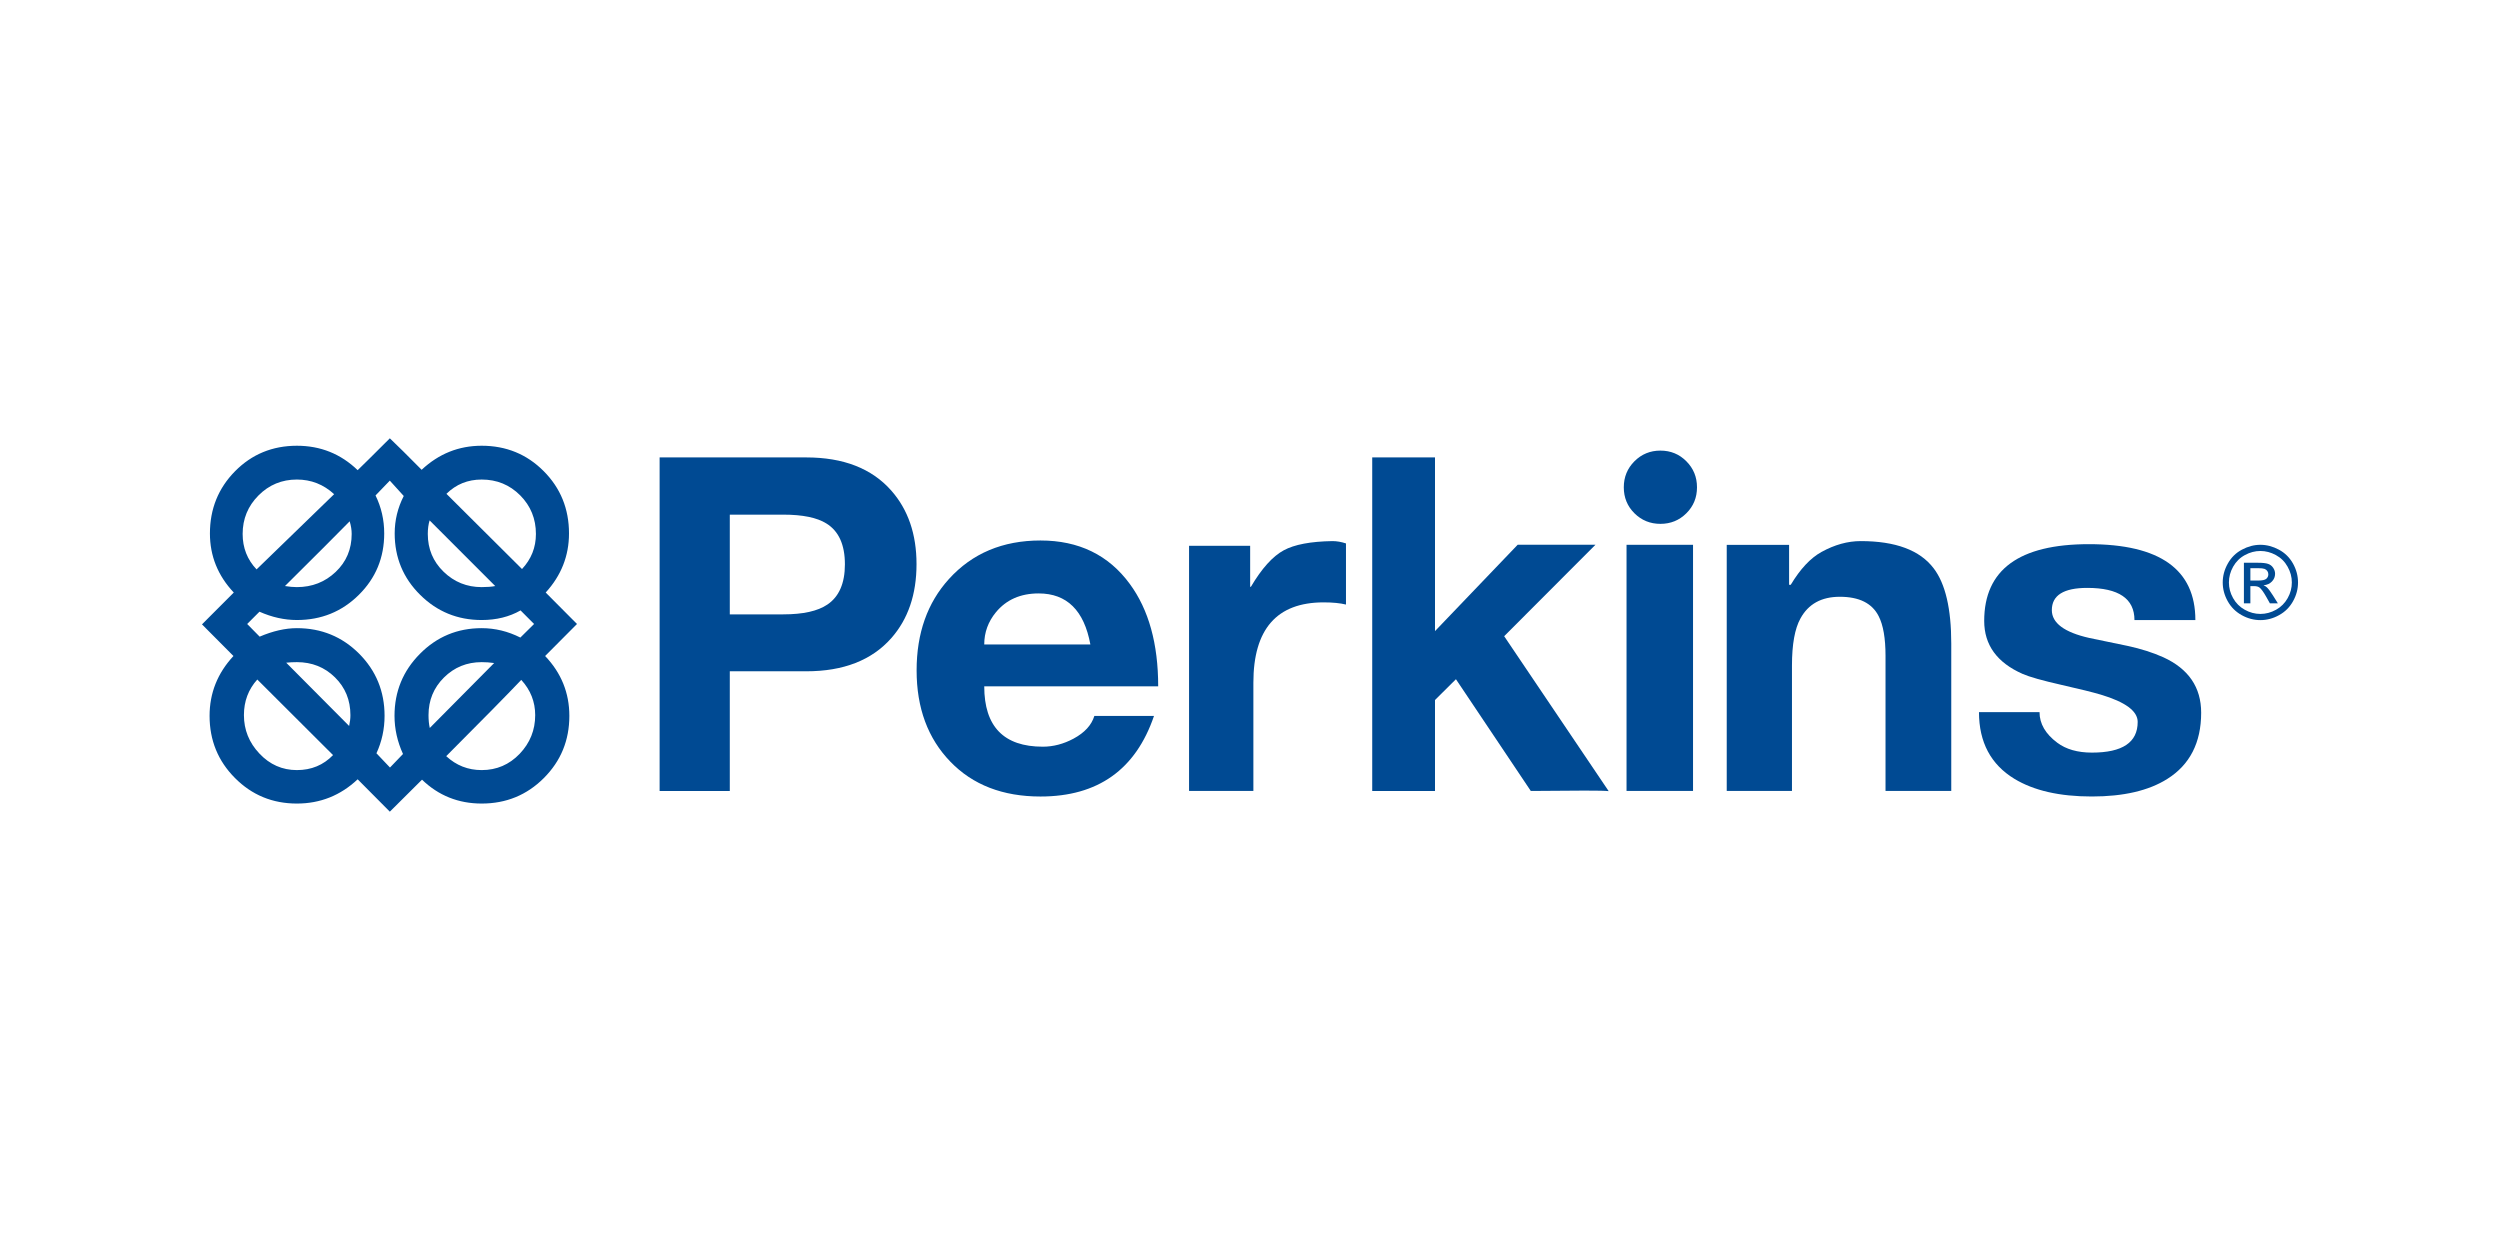 <?xml version="1.0" encoding="UTF-8"?>
<svg xmlns="http://www.w3.org/2000/svg" xmlns:xlink="http://www.w3.org/1999/xlink" xmlns:xodm="http://www.corel.com/coreldraw/odm/2003" xml:space="preserve" width="600px" height="300px" version="1.1" style="shape-rendering:geometricPrecision; text-rendering:geometricPrecision; image-rendering:optimizeQuality; fill-rule:evenodd; clip-rule:evenodd" viewBox="0 0 1148.5 574.25"> <defs> <style type="text/css"> .fil0 {fill:white} .fil1 {fill:#004A93;fill-rule:nonzero} </style> </defs> <g id="Layer_x0020_1">  <g id="_105553241686592"> <rect class="fil0" width="1148.5" height="574.25"></rect> <g> <g> <path id="path7" class="fil1" d="M250.43 301.37c7.43,7.8 11.13,16.97 11.13,27.49 0,11.25 -3.9,20.75 -11.71,28.57 -7.81,7.82 -17.33,11.72 -28.57,11.72 -10.69,0 -19.83,-3.66 -27.41,-10.97l-14.78 14.7 -14.78 -14.87c-7.87,7.41 -17.17,11.14 -27.91,11.14 -11.2,0 -20.67,-3.9 -28.45,-11.73 -7.78,-7.81 -11.67,-17.31 -11.67,-28.56 0,-10.46 3.65,-19.62 10.97,-27.49 -2.06,-2.11 -6.87,-6.95 -14.46,-14.54l14.61 -14.62c-7.31,-7.75 -10.96,-16.8 -10.96,-27.15 0,-11.25 3.85,-20.77 11.54,-28.58 7.71,-7.8 17.18,-11.71 28.42,-11.71 10.85,0 20.15,3.74 27.91,11.22 2.2,-2.11 7.14,-6.99 14.78,-14.63 3.27,3.1 8.14,7.92 14.61,14.46 7.87,-7.36 17.05,-11.05 27.58,-11.05 11.24,0 20.75,3.89 28.49,11.67 7.75,7.78 11.63,17.32 11.63,28.62 0,10.29 -3.58,19.35 -10.71,27.15l14.38 14.45 -14.64 14.71 0 0zm-114.04 -81.07c-6.92,0 -12.81,2.44 -17.64,7.31 -4.85,4.87 -7.28,10.77 -7.28,17.69 0,6.37 2.14,11.8 6.4,16.28l35.63 -34.55c-4.87,-4.49 -10.58,-6.73 -17.11,-6.73l0 0zm-18.19 91.87c-4.09,4.53 -6.14,9.99 -6.14,16.35 0,6.76 2.38,12.67 7.14,17.69 4.75,5.04 10.49,7.57 17.19,7.57 6.65,0 12.17,-2.3 16.61,-6.89l-34.8 -34.72zm120.93 -31.74c-5.14,2.94 -11.1,4.41 -17.85,4.41 -11.08,0 -20.51,-3.86 -28.28,-11.59 -7.79,-7.71 -11.68,-17.13 -11.68,-28.19 0,-6.04 1.39,-11.77 4.16,-17.2l-6.4 -7.06c-0.77,0.83 -2.96,3.1 -6.56,6.81 2.66,5.43 3.99,11.24 3.99,17.45 0,11.13 -3.89,20.54 -11.67,28.23 -7.78,7.71 -17.26,11.55 -28.45,11.55 -5.7,0 -11.44,-1.27 -17.19,-3.82l-5.65 5.64 5.74 5.82c6.08,-2.6 11.78,-3.9 17.1,-3.9 11.25,0 20.77,3.91 28.57,11.7 7.8,7.82 11.71,17.36 11.71,28.58 0,6.08 -1.25,11.82 -3.73,17.2l6.22 6.55 5.98 -6.22c-2.6,-5.71 -3.9,-11.53 -3.9,-17.53 0,-11.14 3.88,-20.62 11.67,-28.48 7.78,-7.87 17.23,-11.8 28.36,-11.8 6.15,0 12.08,1.44 17.78,4.32l6.31 -6.24 -6.22 -6.24 -0.01 0.01zm-78.49 -40.94c-5.7,5.81 -15.61,15.73 -29.73,29.74 2.05,0.33 3.87,0.49 5.48,0.49 6.98,0 12.92,-2.33 17.82,-6.98 4.9,-4.64 7.35,-10.46 7.35,-17.44 0,-1.82 -0.3,-3.76 -0.92,-5.81l0 0zm-24.25 64.7c-1.71,0 -3.36,0.08 -4.91,0.25l28.91 29.07c0.39,-1.72 0.59,-3.39 0.59,-4.98 0,-6.92 -2.37,-12.7 -7.11,-17.36 -4.73,-4.65 -10.56,-6.98 -17.48,-6.98l0 0zm60.97 -65.12c-0.56,1.83 -0.83,3.91 -0.83,6.23 0,6.87 2.41,12.66 7.26,17.36 4.85,4.71 10.68,7.06 17.49,7.06 2.43,0 4.51,-0.16 6.23,-0.49l-30.15 -30.16zm23.92 65.12c-6.81,0 -12.59,2.36 -17.32,7.06 -4.73,4.7 -7.1,10.46 -7.1,17.28 0,2.22 0.19,4.17 0.58,5.9l29.57 -29.83c-1.94,-0.28 -3.84,-0.41 -5.73,-0.41l0 0zm18.19 8.15c-6.48,6.82 -17.97,18.5 -34.48,35.04 4.61,4.26 10.03,6.4 16.29,6.4 6.87,0 12.68,-2.5 17.44,-7.46 4.77,-4.99 7.15,-10.93 7.15,-17.8 0,-6.13 -2.14,-11.53 -6.4,-16.18l0 0zm-18.19 -92.04c-6.37,0 -11.77,2.19 -16.19,6.56l34.72 34.55c4.25,-4.53 6.39,-9.9 6.39,-16.1 0,-6.98 -2.41,-12.89 -7.22,-17.74 -4.82,-4.84 -10.72,-7.27 -17.7,-7.27z"></path> </g> <path id="path9" class="fil1" d="M303.03 210.14l67.36 0c17.05,0 30.07,5.06 39.04,15.2 7.74,8.76 11.62,20.04 11.62,33.83 0,13.91 -3.87,25.24 -11.6,34.01 -8.96,10.13 -21.97,15.21 -39,15.21l-35.18 0 0 54.99 -32.24 0 0 -153.24zm32.24 72.1l24.57 0c9.08,0 15.83,-1.5 20.25,-4.5 5.37,-3.61 8.06,-9.78 8.06,-18.49 0,-9 -2.83,-15.24 -8.47,-18.74 -4.32,-2.72 -10.93,-4.08 -19.84,-4.08l-24.57 0 0 45.81 0 0z"></path> <path id="path11" class="fil1" d="M452.16 315.3c0,18.49 8.98,27.73 26.91,27.73 4.82,0 9.53,-1.24 14.12,-3.7 5.1,-2.75 8.27,-6.22 9.56,-10.44l27.4 0c-8.41,24.68 -25.8,37.03 -52.16,37.03 -17.27,0 -31.09,-5.32 -41.4,-16.01 -10.34,-10.68 -15.5,-24.65 -15.5,-41.93 0,-17.09 4.96,-31.1 14.87,-42 10.68,-11.78 24.7,-17.68 42.03,-17.68 17.6,0 31.28,6.65 41.03,19.95 8.7,11.82 13.05,27.5 13.05,47.06l-79.91 0 0 -0.01zm48.76 -19.22c-2.88,-15.65 -10.8,-23.46 -23.76,-23.46 -8.31,0 -14.84,2.87 -19.61,8.62 -3.6,4.37 -5.39,9.32 -5.39,14.84l48.76 0z"></path> <path id="path13" class="fil1" d="M546.25 250.74l28.07 0 0 18.85 0.33 0c4.99,-8.44 10.02,-14.04 15.12,-16.79 4.89,-2.65 12.33,-4.06 22.35,-4.22 1.99,0 4.07,0.36 6.22,1.07l0 28.08c-2.65,-0.66 -6.09,-1 -10.29,-1 -21.48,0 -32.25,12.3 -32.25,36.89l0 49.74 -29.55 0 0 -112.62 0 0z"></path> <path id="path15" class="fil1" d="M739.03 363.45c-1.44,-0.18 -5.15,-0.25 -11.1,-0.25 -5.96,0 -14.2,0.06 -24.68,0.17l-34.39 -51.34 -9.62 9.55 0 41.79 -28.84 0.01 0 -153.26 28.84 0 0 79.81 38 -39.69 35.73 0 -41.95 42.03 48.01 71.18z"></path> <g> <path id="path17" class="fil1" d="M745.97 223.87c0,-4.71 1.63,-8.68 4.89,-11.96 3.27,-3.27 7.24,-4.9 11.93,-4.9 4.7,0 8.68,1.63 11.92,4.9 3.27,3.28 4.89,7.25 4.89,11.96 0,4.71 -1.62,8.69 -4.89,11.93 -3.24,3.24 -7.22,4.86 -11.92,4.86 -4.69,0 -8.66,-1.62 -11.93,-4.86 -3.26,-3.24 -4.89,-7.22 -4.89,-11.93l0 0zm1.26 139.5l30.55 0 0 -113.09 -30.55 0 0 113.09z"></path> </g> <path id="path19" class="fil1" d="M793.26 250.32l28.65 0 0 18.35 0.75 0c4.36,-7.27 9.08,-12.31 14.12,-15.09 6.04,-3.33 12.04,-5 18.04,-5 16.03,0 27.2,4.18 33.54,12.55 5.36,7.04 8.05,18.54 8.05,34.5l0 67.74 -30.2 0 0 -62.06c0,-8.07 -1.05,-14.17 -3.16,-18.26 -3.01,-5.93 -8.94,-8.89 -17.84,-8.89 -8.43,0 -14.46,3.32 -18.08,9.96 -2.59,4.66 -3.9,11.85 -3.9,21.61l0 57.64 -29.97 0 0 -113.05 0 0z"></path> <path id="path21" class="fil1" d="M936.96 327.15c0,5.32 2.72,10.01 8.14,14.05 4.03,3.03 9.36,4.55 15.94,4.55 14.03,0 21.01,-4.69 21.01,-14.1 0,-4.98 -5.65,-9.15 -16.93,-12.53 -3.72,-1.1 -9.72,-2.6 -18.03,-4.47 -8.81,-2 -14.79,-3.68 -17.93,-5.07 -11.75,-5.19 -17.62,-13.3 -17.62,-24.32 0,-23.52 16.03,-35.27 48.09,-35.27 32.62,0 48.92,11.63 48.92,34.88l-27.98 0c0,-9.85 -7.24,-14.79 -21.69,-14.79 -10.85,0 -16.27,3.41 -16.27,10.21 0,5.92 5.74,10.19 17.18,12.78 8.58,1.82 14.46,3.03 17.61,3.65 6.15,1.33 11.62,3.07 16.45,5.24 11.57,5.3 17.36,13.79 17.36,25.47 0,13.77 -5.21,23.92 -15.61,30.44 -8.54,5.37 -20.08,8.04 -34.64,8.04 -14.79,0 -26.64,-2.71 -35.55,-8.12 -10.85,-6.61 -16.27,-16.83 -16.27,-30.64l27.82 0z"></path> <g> <path id="path23" class="fil1" d="M1038.43 250.28c2.88,0 5.72,0.75 8.5,2.24 2.76,1.48 4.92,3.61 6.48,6.39 1.54,2.78 2.3,5.67 2.3,8.68 0,2.99 -0.75,5.85 -2.28,8.6 -1.53,2.75 -3.64,4.88 -6.41,6.4 -2.73,1.53 -5.61,2.29 -8.59,2.29 -3.01,0 -5.87,-0.76 -8.61,-2.29 -2.75,-1.52 -4.88,-3.65 -6.41,-6.4 -1.53,-2.75 -2.29,-5.61 -2.29,-8.6 0,-3.01 0.77,-5.9 2.33,-8.68 1.55,-2.78 3.7,-4.91 6.48,-6.39 2.75,-1.49 5.6,-2.24 8.5,-2.24l0 0zm0 2.84c-2.45,0 -4.82,0.62 -7.11,1.87 -2.32,1.25 -4.1,3.03 -5.42,5.35 -1.3,2.32 -1.94,4.74 -1.94,7.25 0,2.5 0.63,4.89 1.91,7.17 1.28,2.29 3.07,4.08 5.37,5.36 2.28,1.28 4.67,1.92 7.19,1.92 2.49,0 4.89,-0.64 7.19,-1.92 2.29,-1.28 4.07,-3.07 5.35,-5.36 1.28,-2.28 1.9,-4.67 1.9,-7.17 0,-2.51 -0.63,-4.93 -1.95,-7.25 -1.28,-2.32 -3.09,-4.1 -5.4,-5.35 -2.31,-1.25 -4.66,-1.87 -7.09,-1.87l0 0zm-7.58 24.05l0 -18.64 6.39 0c2.18,0 3.75,0.17 4.73,0.52 0.97,0.33 1.75,0.93 2.33,1.8 0.58,0.86 0.87,1.77 0.87,2.74 0,1.36 -0.48,2.57 -1.46,3.56 -0.97,1.02 -2.26,1.59 -3.86,1.71 0.65,0.27 1.19,0.61 1.58,0.99 0.74,0.73 1.67,1.96 2.75,3.68l2.28 3.65 -3.66 0 -1.65 -2.94c-1.3,-2.31 -2.36,-3.75 -3.14,-4.33 -0.56,-0.42 -1.38,-0.64 -2.42,-0.64l-1.77 0 0 7.91 -2.97 0 0 -0.01zm2.97 -10.47l3.68 0c1.76,0 2.96,-0.26 3.61,-0.78 0.63,-0.54 0.96,-1.24 0.96,-2.09 0,-0.56 -0.16,-1.06 -0.46,-1.5 -0.32,-0.45 -0.74,-0.77 -1.29,-0.99 -0.56,-0.2 -1.56,-0.32 -3.04,-0.32l-3.46 0 0 5.68z"></path> </g> </g> </g> </g> </svg>
